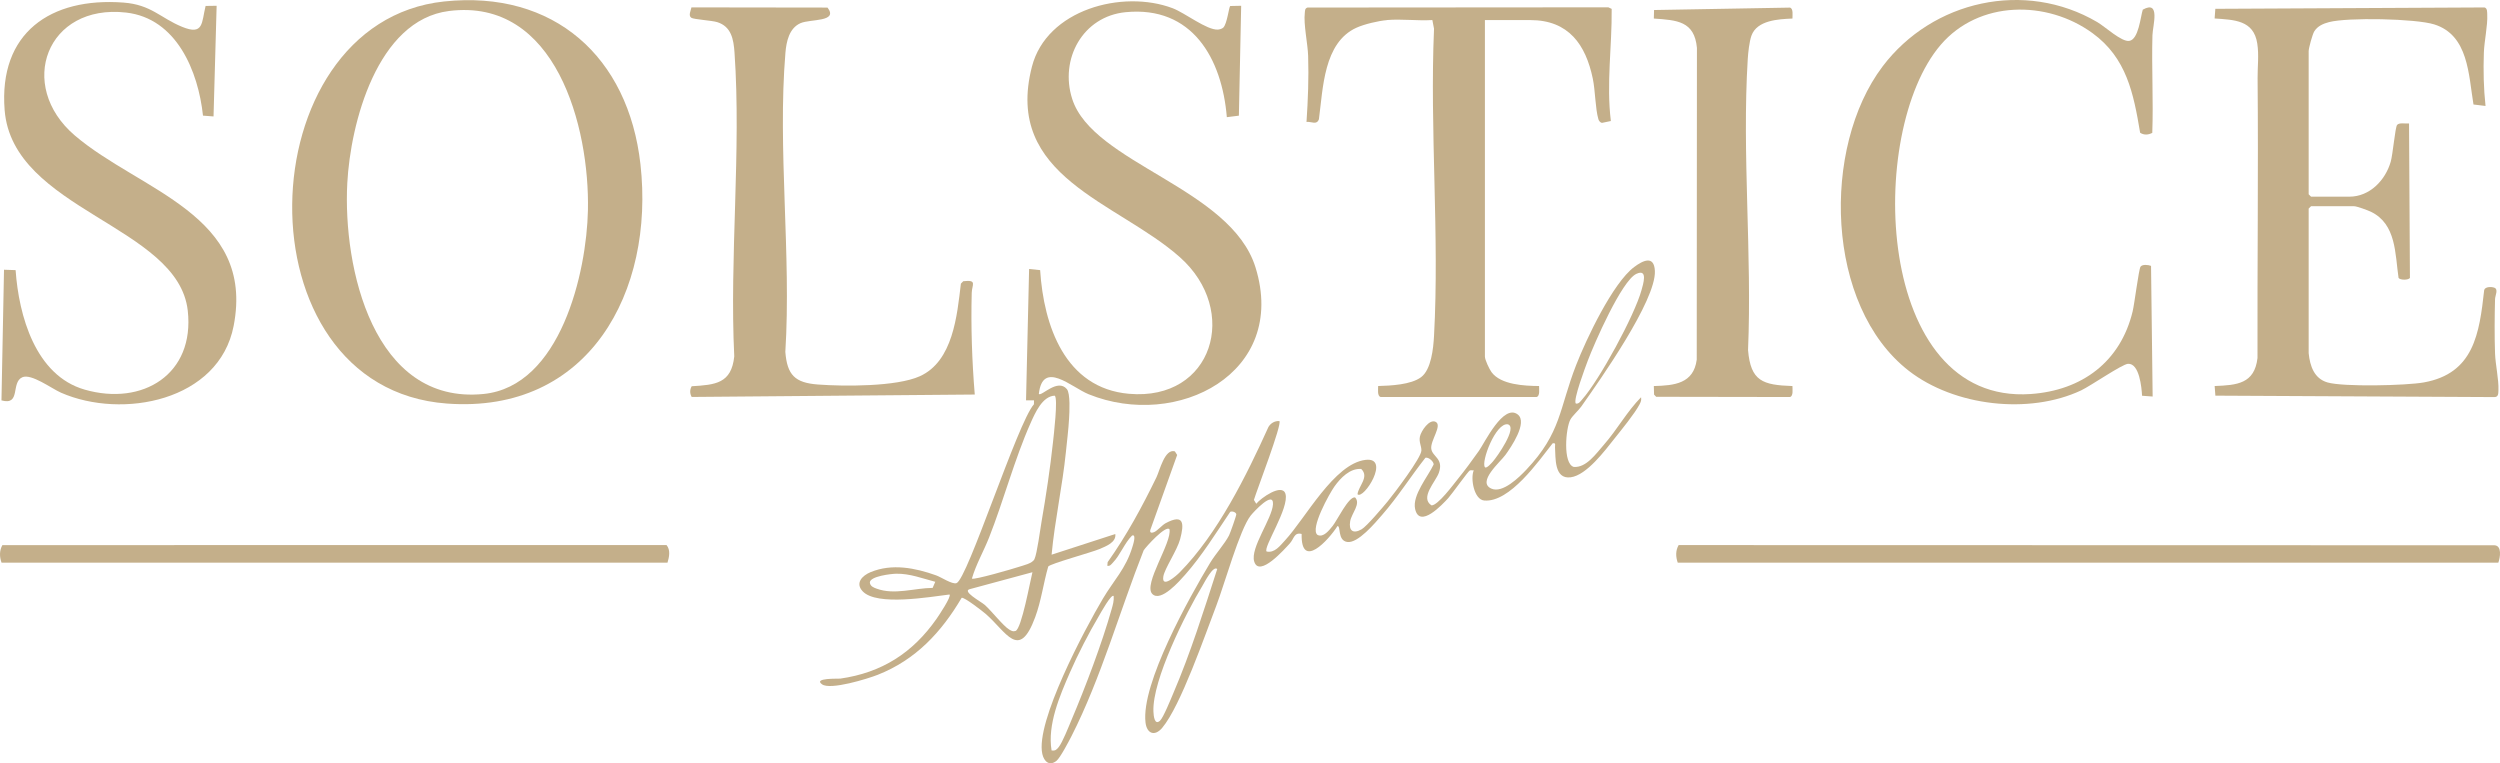 <svg viewBox="0 0 765.57 233.73" xmlns="http://www.w3.org/2000/svg" data-name="Layer 1" id="Layer_1">
  <defs>
    <style>
      .cls-1 {
        fill: #c4af8a;
      }
    </style>
  </defs>
  <path d="M374.59,8.47c1.2-1.14,1.74-6.38,2.14-6.63l3.35-.07-.7,33.65-3.69.46c-1.48-17.94-10.58-34.14-30.98-32.15-13.14,1.28-20.28,14.36-16.37,26.57,6.33,19.79,48.59,27.19,56.14,51.61,10.01,32.37-24.01,49.77-51.08,38.83-5.36-2.17-14.11-10.61-15.28-.09.82.8,5.73-4.86,8.58-1.5,1.11,1.31.8,7.04.68,9.05-.18,3.29-.64,6.92-.97,10.23-1.07,10.52-3.4,20.9-4.38,31.43l19.51-6.33c.34,2.57-2.87,3.76-4.89,4.62-2.37,1.01-14.98,4.45-15.65,5.33-1.48,5.13-2.13,10.48-3.99,15.51-4.99,13.56-8.86,4.38-15.26-1.08-.98-.83-6.4-5.06-7.26-4.85-6.22,10.56-14.07,18.99-25.69,23.58-3.13,1.23-14.49,4.74-17.05,2.93-2.88-2.03,4.99-1.68,5.55-1.76,12.73-1.81,22.2-7.88,29.49-18.3.69-.99,4.62-6.85,3.99-7.46-5.96.72-22.27,3.62-26.6-.97-2.38-2.52-.15-4.82,2.43-5.88,6.56-2.7,13.6-1.31,20.03.98,1.61.57,4.92,2.83,6.25,2.4,3.37-1.08,18.7-49.16,23.73-54.78l.02-1.2h-2.44l.94-40.23,3.38.35c1.08,16.95,7.59,36.16,27.21,37.87,25.72,2.25,34-25.51,15.56-41.85-19.12-16.96-54.02-24.5-45.28-58.35,4.51-17.46,27.71-23.67,43.07-17.88,3.81,1.44,10.46,6.74,13.87,6.55.49-.03,1.27-.25,1.63-.59h.01ZM322.97,121.16c-3.79.18-6.01,5.33-7.39,8.43-4.93,11.07-8.22,23.68-12.71,35.05-1.66,4.19-4.01,8.25-5.25,12.54.52.52,12.62-3,14.25-3.55,1.48-.5,4.28-1.06,4.91-2.41.82-1.78,1.73-8.97,2.17-11.48,1.36-7.82,2.65-16.4,3.5-24.28.22-2.09,1.6-13.57.53-14.3h-.01ZM316.16,175.23l-19.02,5.14c-2.91.56,3.28,3.87,4.39,4.84,2.05,1.8,5.67,6.47,7.53,7.58.64.38,1.14.69,1.92.43,1.87-.64,4.51-15.44,5.18-17.99h0ZM286.4,178.16c-3.96-1.03-7.78-2.55-11.97-2.47-1.56.03-8.05.77-8.06,2.7.14,1.17,1.13,1.52,2.07,1.87,5.49,2.02,11.53-.18,17.16-.23l.81-1.87h-.01Z" class="cls-1"></path>
  <path d="M136,.45c33.7-3.57,56.43,17.04,60.12,49.81,4.39,39.01-15.77,76.54-59.27,73.32-64.62-4.78-61.42-116.7-.85-123.13ZM137.47,3.37c-21.99,2.79-30.15,34.43-31.12,52.73-1.36,25.82,7.94,67.91,41.71,64.55,23.61-2.35,31.58-37.18,31.98-56.25.54-25.42-9.75-65.19-42.58-61.03h.01Z" class="cls-1"></path>
  <path d="M706.99,108.23c.39,3.85,1.68,7.7,5.74,8.88,4.86,1.42,24.13.97,29.51,0,15.32-2.75,17.01-14.93,18.49-28.31.32-1.02,2.12-1.02,3.02-.73,1.45.47.33,2.37.3,3.56-.14,5.35-.18,11.26,0,16.61.11,3.28,1.18,8.07,1.04,11.19-.04.99.06,2.15-1.22,2.17l-85.46-.44-.22-2.95c6.82-.26,12.21-.68,13.12-8.58-.07-28.57.28-57.15.03-85.72-.03-3.43.45-7.05-.1-10.58-1.1-7.19-7.07-7.25-13.06-7.67l.22-2.96,82.43-.42c.91.26.79,1.42.83,2.15.19,3.27-.92,8.24-1.03,11.68-.19,5.43-.08,10.96.51,16.34l-3.69-.45c-1.52-9.07-1.49-21.24-12.03-24.53-5.72-1.78-26.49-2.19-32.2-.7-1.77.46-3.49,1.2-4.51,2.81-.57.9-1.73,5.16-1.73,6.07v43.85l.73.73h11.71c6.3,0,11.07-5.07,12.69-10.71.63-2.18,1.36-10.43,1.93-11.23.59-.84,2.68-.37,3.68-.47l.27,47.29c-.49.71-2.99.71-3.48,0-1.09-7.38-.66-16.51-8.49-20.27-.98-.47-4.29-1.69-5.14-1.69h-13.17l-.73.73v44.34h0Z" class="cls-1"></path>
  <path d="M62.97,1.82l3.37-.05-.95,33.89-3.23-.25c-1.45-13.58-8.07-29.79-23.53-31.56C14.32,1.07,4.96,26.14,22.9,41.48c19.85,16.97,55.27,24.26,48.65,58.32-4.47,23.01-34.08,28.68-52.88,20.45-2.89-1.27-9.12-5.96-11.86-4.71-3.55,1.62-.33,8.74-6.36,7.07l.78-40.01,3.55.12c.98,13.95,6.06,32.27,21.17,36.6,17.76,5.09,33.73-4.72,31.55-24.19C54.57,69.03,3.84,64.43,1.42,33.71-.44,10.05,15.47-.89,37.81.79c8.49.64,11.25,4.67,17.94,7.42s5.95-1.29,7.21-6.38h0Z" class="cls-1"></path>
  <path d="M424.72,6.16c-2.66.23-6.92,1.23-9.36,2.34-10.04,4.57-10.2,18.54-11.47,28.01-.68,1.88-2.26.67-3.8.82.45-6.71.72-13.49.5-20.23-.12-3.74-1.45-9.69-1.02-13.16.08-.68-.02-1.35.82-1.63l92.13-.07,1.02.48c.12,11.41-1.66,22.89-.25,34.34l-2.73.57c-.53-.08-.95-.65-1.09-1.13-.96-3.28-.93-8.66-1.71-12.42-2.16-10.38-7.37-17.93-19.13-17.93h-13.91v103.05c0,1.01,1.37,3.87,2.04,4.78,2.87,3.87,10.08,4.19,14.55,4.23-.02.93.33,3.09-.77,3.36h-47.74c-1.11-.27-.75-2.47-.77-3.36,3.8-.11,10.03-.37,13.15-2.71s3.75-8.83,3.96-12.62c1.69-30.8-1.33-63.12,0-94.08l-.51-2.66c-4.51.28-9.44-.38-13.91,0v.02Z" class="cls-1"></path>
  <path d="M659.1,40.68c-1.22.65-2.55.74-3.73-.03-2.02-12.06-4.14-22.91-14.58-30.5-14.02-10.21-34.81-10.06-46.5,3.59-22.86,26.68-20.24,110.23,27.55,106.92,15.75-1.09,27.54-9.9,31.24-25.32.55-2.28,1.87-12.89,2.41-13.67s2.37-.59,3.22-.25l.49,40.01-3.24-.24c-.13-2.49-.81-9.99-4.31-9.78-1.8.11-11.47,6.78-14.35,8.14-15.95,7.5-38.82,4.82-52.75-5.98-25.64-19.89-26.78-68.43-8.05-93.22,15.28-20.22,43.6-26.57,65.73-13.59,2.46,1.44,7.47,6.15,9.83,5.76,2.84-.47,3.41-7.29,4.12-9.56,5.51-3.07,3.04,4.92,2.96,7.82-.28,9.95.31,19.96-.05,29.91h.01Z" class="cls-1"></path>
  <path d="M211.81,121.56c-.6-1.1-.6-2.18,0-3.28,7.31-.44,12.17-.85,13.04-9.14-1.48-30.36,2.17-62.92.08-93.02-.28-4.06-.97-7.99-5.29-9.34-1.67-.52-7.17-.83-7.93-1.33-1.01-.66-.15-2.24.03-3.19l41.67.06c3.44,4.49-5.28,3.44-8.29,4.78-3.48,1.55-4.31,5.65-4.6,9.05-2.45,29.34,1.83,61.93-.03,91.61.56,7.07,2.93,9.46,10,9.99,8,.6,24.06.68,31.17-2.53,10.19-4.59,11.43-18.61,12.59-28.36l.73-.74c4.38-.51,2.66,1.03,2.59,3.57-.27,10.4.08,20.79.93,31.13l-86.71.74h.02Z" class="cls-1"></path>
  <path d="M502.54,121.63c.15.92-.06,1.43-.47,2.21-1.48,2.82-5.5,7.74-7.63,10.41-2.97,3.73-8.54,11.26-13.45,11.91-5.15.68-4.58-6.12-4.8-9.19-.05-.73.38-1.41-.73-1.21-4.31,5.45-13.12,18.18-20.95,17.51-3.12-.26-4.27-6.76-3.21-9.23-.38.03-.89-.1-1.19.02-.5.2-5.54,7.3-6.63,8.49-1.77,1.94-8.77,9.45-10.13,3.32-.94-4.21,3.95-9.94,5.67-13.63.07-.86-1.56-2.35-2.52-2.06-4.51,5.74-8.44,11.99-13.26,17.5-2.11,2.42-7.44,8.83-10.71,8.28-3.01-.5-1.86-4.89-2.95-4.87-2.73,4.3-11.23,13.59-10.98,2.42-2.35-.58-2.3,1.47-3.65,2.93-1.45,1.57-9.35,10.61-10.88,5.5-1.26-4.17,5.5-13.11,5.75-17.5s-5.92,2.3-6.83,3.45c-3.35,4.22-8.1,21.27-10.5,27.52-3.5,9.09-10.93,30.78-16.61,37.5-2.29,2.7-4.69,1.74-5.09-1.65-1.41-11.86,13.45-38.36,19.81-48.94,1.63-2.71,4.44-5.77,5.77-8.37.37-.73,2.29-6.16,2.22-6.49-.13-.64-1.31-1.03-1.87-.71-4.23,6.3-8.71,13.5-13.73,19.17-1.67,1.88-7.47,8.62-10.11,5.98-2.93-2.91,6.12-15.84,5.24-19.85-1.19-1.25-7.17,5.36-7.9,6.48-7.32,18.54-13.06,39.13-22.09,56.88-.81,1.58-3.48,6.69-4.61,7.58-2.18,1.72-3.81.2-4.33-2.09-2.21-9.76,13.11-38.41,18.53-47.55,3.36-5.67,7.05-9.22,9.04-15.83.14-.45,1.38-4.13-.1-3.51-2.3,2.29-3.64,6-5.86,8.28-.51.52-.85,1.14-1.71.97l.1-1.11c5.81-8.18,10.57-16.99,14.95-25.99,1.01-2.08,2.53-8.85,5.64-7.94l.7,1.1-8.23,22.99c-.2.96.49.91,1.15.65,1.02-.41,2.46-2.17,3.58-2.76,5.64-3,5.67.19,4.41,4.9-.9,3.4-4.78,9.04-5.15,11.46-.59,3.82,4.06-.31,5.05-1.32,11.61-11.78,20.39-29.57,27.15-44.51.71-1.17,1.98-1.9,3.34-1.78.89.93-6.93,21.21-7.8,24.14l.72,1.18c1.3-1.69,7.93-6.41,8.94-3.05,1.27,4.25-6.95,16.52-5.76,17.67,2.45.52,4.09-1.75,5.62-3.4,6.3-6.81,15.06-23.49,24.63-24.66,7.88-.97-.57,12.35-2.43,10.52.33-2.58,3.68-5.29,1.15-7.74-3.46-.27-6.33,2.75-8.19,5.34-1.47,2.05-7.65,13.08-5.19,14.86,1.83.89,3.57-1.46,4.63-2.76,1.33-1.63,4.91-9.12,6.86-8.73,1.86,1.93-1.09,4.9-1.5,7.3-.48,2.82.82,3.99,3.49,2.47,1.55-.88,6.59-6.84,8.01-8.57,1.95-2.38,10.29-13.35,10.31-15.57.01-1.46-.81-2.6-.45-4.28s2.86-5.43,4.79-4.5c2.16,1.05-1.63,5.73-1.32,8.23s3.89,2.99,2.32,7.39c-.97,2.73-5.88,7.62-2.24,9.97,1.96.03,6.67-6.36,8.05-8.07,2.17-2.68,4.48-5.81,6.47-8.64,1.74-2.47,7.5-14.54,11.89-11.12,3.13,2.44-2.09,10.05-3.79,12.39-1.58,2.18-8.81,8.28-4.3,10.3,3.46,1.55,8.57-3.52,10.74-5.82,10.71-11.35,9.98-18.55,15.24-32.05,3.05-7.84,11.21-25.11,17.77-30,2.67-1.99,6.1-3.68,6.33,1.21.41,9.03-16.87,33.48-22.55,41.54-.84,1.19-2.72,2.84-3.33,3.98-1.41,2.61-2.37,13.49,1.04,14.5,3.85.29,6.82-4.06,9.18-6.74,4.14-4.71,7.13-10.27,11.45-14.62h-.02ZM482.54,123.58c.94.16,1.41-.63,1.94-1.23,5.3-5.95,16.09-25.8,18.19-33.48.46-1.7,2.12-6.73-1.58-5-4.5,2.11-12.91,21.38-14.86,26.57-.69,1.84-4.57,12.09-3.68,13.13h-.01ZM454.73,143.07c.47.56,2.09-1.35,2.42-1.72,1.24-1.38,7.68-10.5,4.6-11.41-3.73-.61-8.3,11.61-7.02,13.13h0ZM372.75,174.25c-1.25-1.19-3.91,4.1-4.47,5.03-5.17,8.51-15.44,28.98-15.07,38.59.05,1.41.36,4.33,2.01,2.84,1.02-.92,3.39-6.79,4.1-8.47,5.27-12.3,9.32-25.27,13.43-37.99h0ZM322.02,229.8c1.13.17,1.51-.19,2.17-1,1.18-1.46,3.06-6.27,3.91-8.28,4.24-10,9.4-23.6,12.32-33.99.37-1.31.75-2.61.62-4-.66-.87-4.11,5.4-4.47,6.01-3.14,5.3-6.46,11.75-8.93,17.4-3.13,7.17-6.93,16.02-5.62,23.86h0Z" class="cls-1"></path>
  <path d="M548.9,5.68c-4.27.18-10.85.49-12.56,5.24-.64,1.78-1.01,5.19-1.13,7.16-1.79,29.02,1.34,59.91.09,89.12.8,9.56,4.5,10.7,13.6,11.02-.02.93.33,3.09-.77,3.36l-40.97-.07-.64-.68-.07-2.61c6.27-.17,12.17-.72,13.14-8.08l.06-95.47c-.76-8.25-6.15-8.49-13.2-8.99l.07-2.61,41.61-.74c1.1.27.75,2.43.77,3.36h0Z" class="cls-1"></path>
  <path d="M765.05,172.3h-251.28c-.63-1.8-.7-3.68.28-5.38l249.82.06c2.37.11,1.75,3.78,1.19,5.32h-.01Z" class="cls-1"></path>
  <path d="M.47,172.3c-.64-1.8-.69-3.66.26-5.37l203.38-.02c1.28,1.54.81,3.66.3,5.39H.47Z" class="cls-1"></path>
</svg>